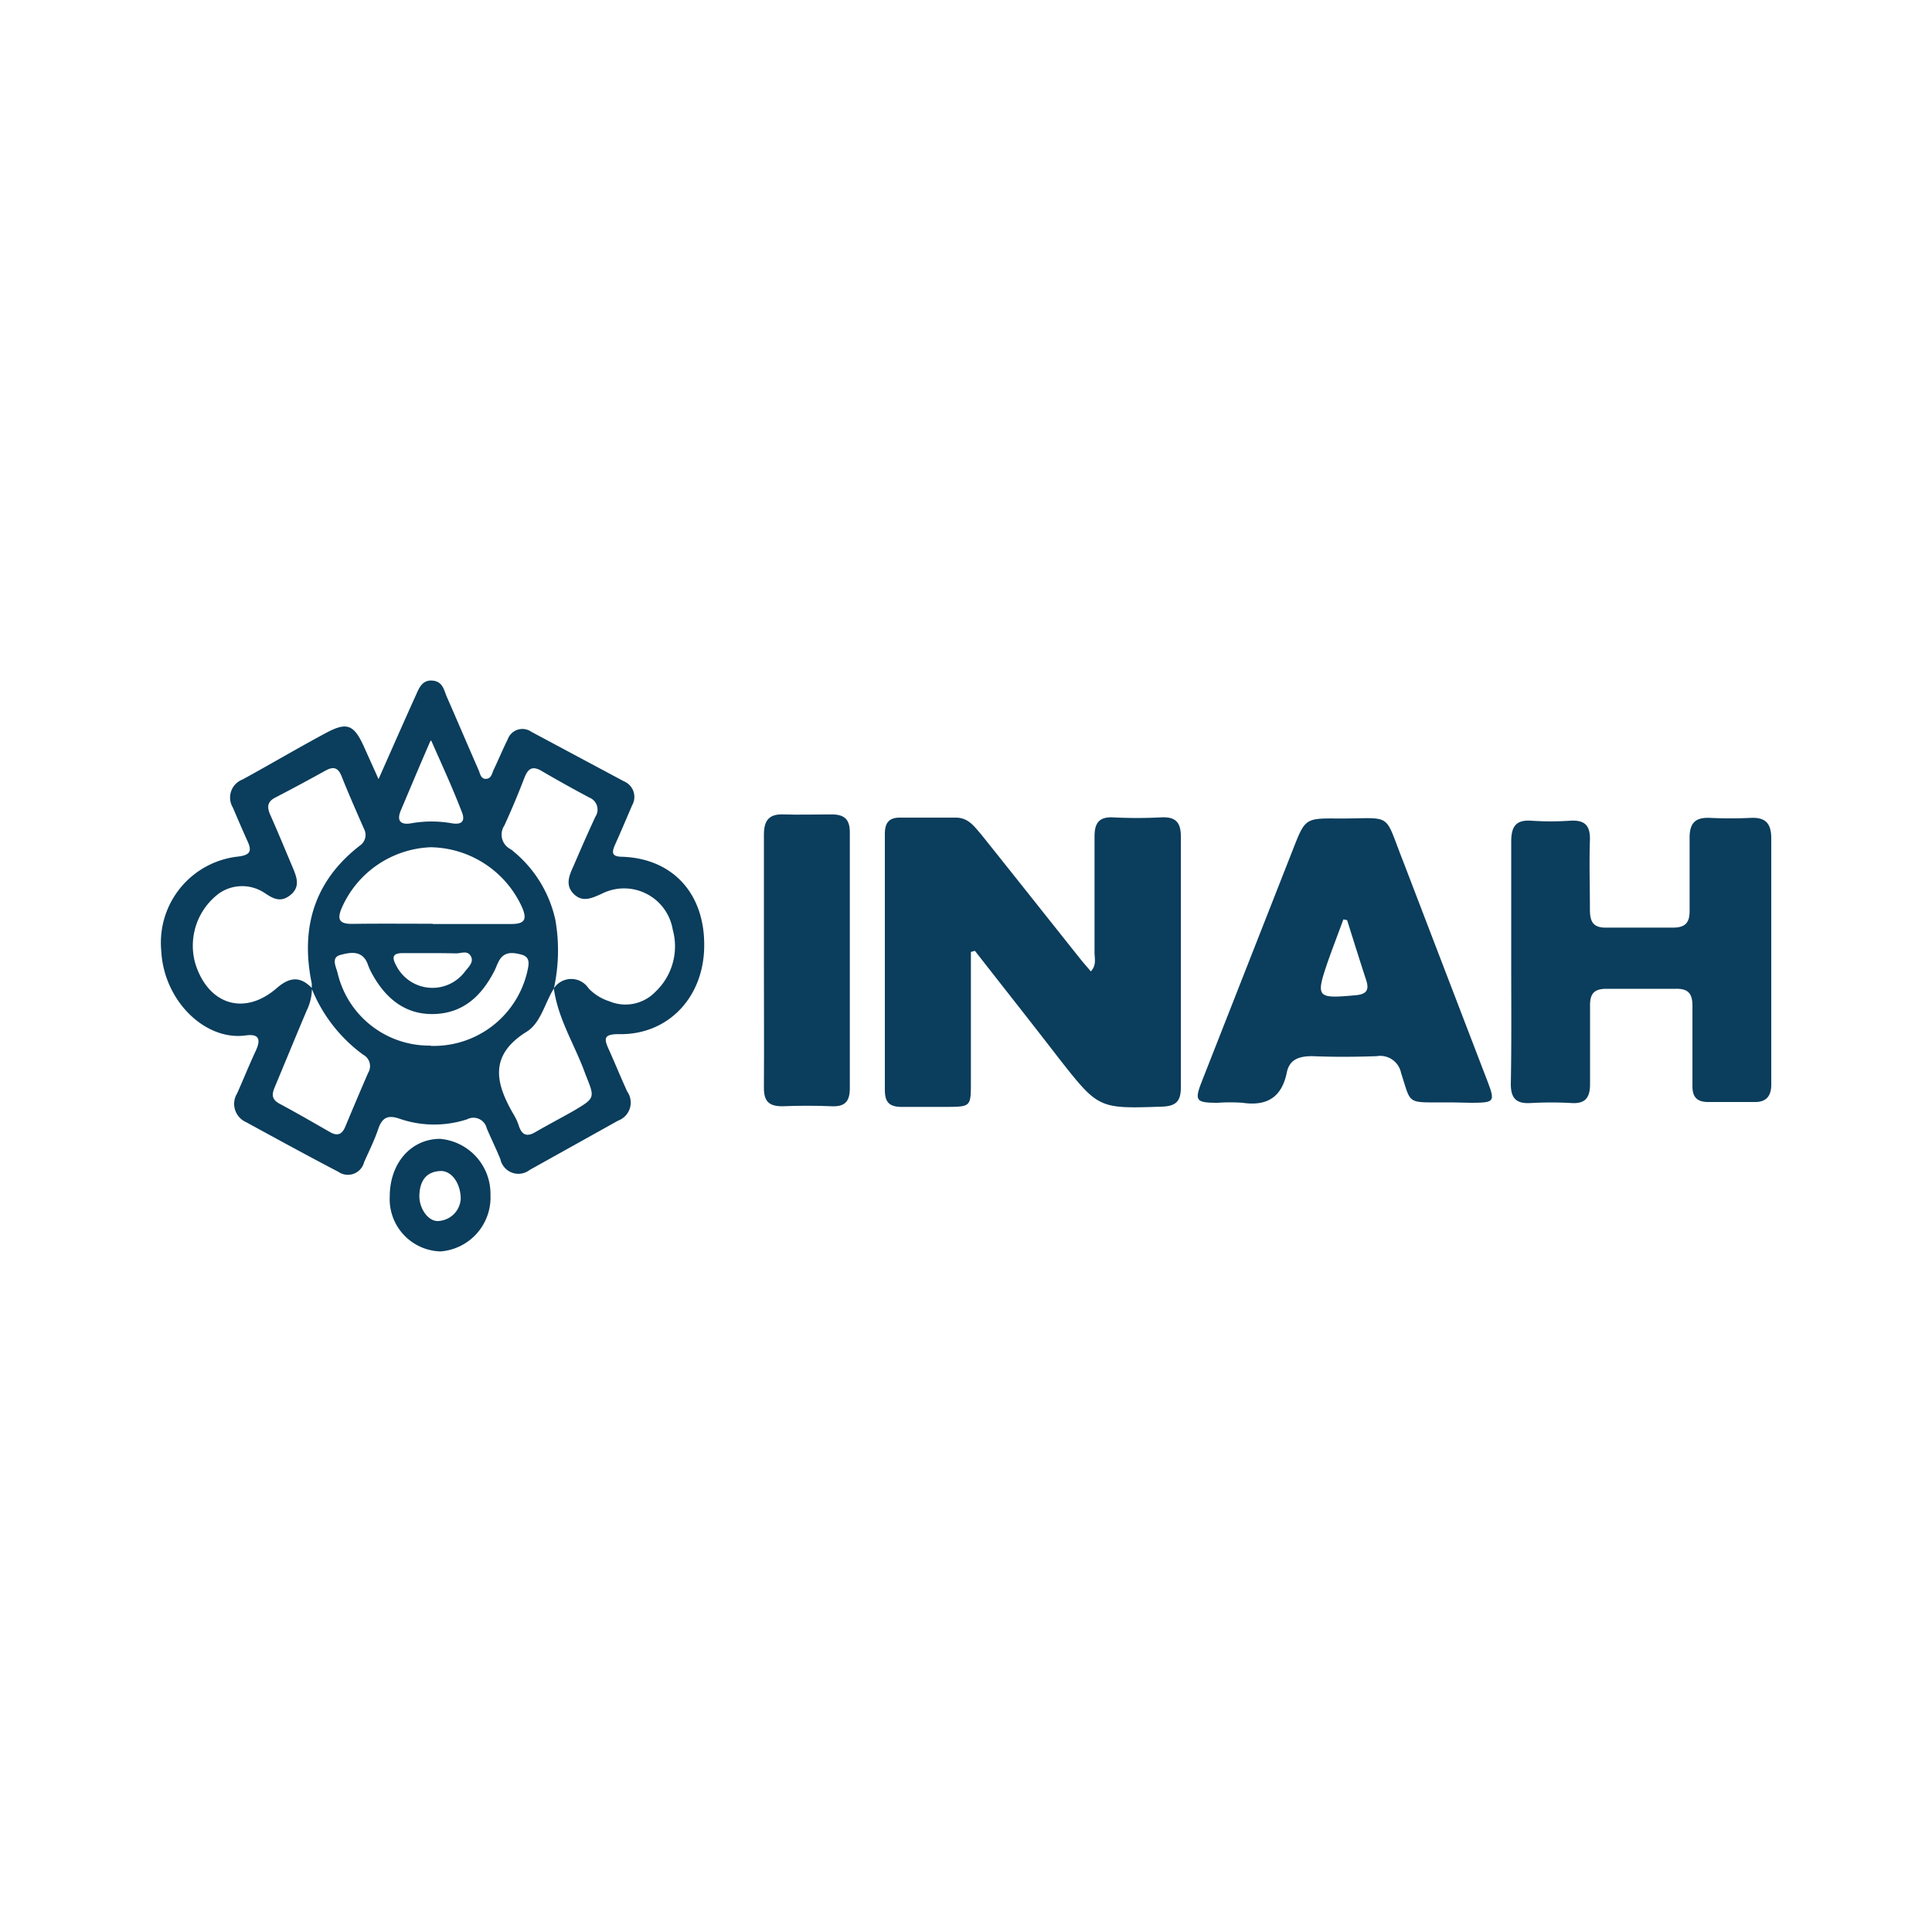 <svg xmlns="http://www.w3.org/2000/svg" viewBox="0 0 150 150"><defs><style>.cls-1{fill:#0b3d5c;}</style></defs><g id="Logos"><path class="cls-1" d="M29.39,60.49c1.07-2.41,1.95-4.42,2.86-6.43.26-.57.49-1.28,1.31-1.22s.9.72,1.13,1.26c.83,1.89,1.64,3.8,2.47,5.69.12.28.17.7.58.68s.45-.41.58-.69c.38-.79.71-1.6,1.1-2.38a1.21,1.21,0,0,1,1.84-.58l7.18,3.84a1.31,1.31,0,0,1,.64,1.86c-.43,1-.85,2-1.3,3-.27.62-.37,1,.57,1,4,.16,6.46,3,6.32,7.16-.13,3.89-2.9,6.7-6.65,6.61-1.16,0-1.13.36-.76,1.17.49,1.09.94,2.2,1.44,3.29A1.49,1.49,0,0,1,48,87l-6.87,3.83A1.43,1.43,0,0,1,38.85,90c-.33-.81-.72-1.6-1.06-2.4a1.06,1.06,0,0,0-1.52-.7,8.22,8.22,0,0,1-5.3-.06c-.94-.31-1.33,0-1.62.86s-.71,1.69-1.08,2.53a1.3,1.3,0,0,1-2,.75c-2.41-1.26-4.79-2.56-7.17-3.86a1.55,1.55,0,0,1-.69-2.23c.49-1.09.93-2.2,1.44-3.29.4-.85.31-1.36-.77-1.21-3.14.44-6.37-2.68-6.56-6.58a6.72,6.72,0,0,1,6-7.31c.83-.11,1.07-.37.72-1.14s-.78-1.77-1.16-2.66a1.5,1.5,0,0,1,.75-2.18c2.18-1.19,4.32-2.46,6.51-3.63,1.59-.85,2.13-.62,2.88,1ZM43,76.74a1.61,1.61,0,0,1,2.7,0,3.83,3.83,0,0,0,1.61,1A3.23,3.23,0,0,0,50.89,77a4.86,4.86,0,0,0,1.34-4.83A3.83,3.83,0,0,0,46.7,69.4c-.75.33-1.47.69-2.16,0s-.33-1.47,0-2.19c.54-1.27,1.1-2.53,1.68-3.79a1,1,0,0,0-.45-1.49c-1.26-.67-2.5-1.36-3.73-2.08-.74-.43-1.06-.14-1.33.55-.48,1.25-1,2.49-1.55,3.69a1.27,1.27,0,0,0,.5,1.85,9.51,9.51,0,0,1,3.46,5.49A13.71,13.71,0,0,1,43,76.75c-.7,1.12-1,2.64-2.09,3.34-3,1.85-2.43,4.06-1,6.49a4.07,4.07,0,0,1,.39.88c.24.68.63.81,1.26.44,1-.58,2-1.1,3-1.67,1.69-1,1.62-1,.89-2.83C44.67,81.19,43.33,79.16,43,76.74Zm-18.78,0a4,4,0,0,1-.41,1.72c-.82,1.94-1.62,3.89-2.43,5.83-.23.54-.4,1,.3,1.39,1.33.71,2.64,1.47,3.95,2.22.58.33.93.17,1.18-.43q.87-2.09,1.77-4.17a1,1,0,0,0-.38-1.41,11.81,11.81,0,0,1-4-5.14,2.71,2.71,0,0,0,0-.41c-.88-4.3.19-7.93,3.73-10.68a1,1,0,0,0,.33-1.31c-.59-1.35-1.19-2.7-1.73-4.06-.27-.69-.63-.81-1.26-.46-1.28.71-2.58,1.41-3.89,2.09-.65.33-.66.76-.39,1.36.6,1.35,1.16,2.71,1.73,4.06.31.74.62,1.5-.16,2.14s-1.38.27-2-.14a3.14,3.14,0,0,0-3.52,0,5.06,5.06,0,0,0-1.87,5.49c1,3.17,3.79,4.06,6.29,1.91C22.44,75.88,23.28,75.73,24.24,76.74Zm9.36-5c2,0,4,0,6.08,0,1,0,1.31-.28.88-1.28a7.92,7.92,0,0,0-7.09-4.68,7.87,7.87,0,0,0-6.92,4.72c-.4.94-.13,1.24.84,1.23C29.46,71.7,31.53,71.72,33.6,71.72Zm-.16,9.46a7.45,7.45,0,0,0,7.5-5.69c.11-.52.33-1.19-.42-1.39s-1.4-.25-1.8.56c-.13.25-.21.51-.34.75-1,1.92-2.42,3.25-4.7,3.3s-3.82-1.31-4.85-3.27a5,5,0,0,1-.27-.63c-.42-1.08-1.35-.89-2.11-.69s-.33.93-.22,1.4A7.31,7.31,0,0,0,33.44,81.18Zm0-23.68c-.87,2-1.59,3.72-2.3,5.4-.35.83,0,1.14.81,1a9,9,0,0,1,3.15,0c.82.14,1.06-.21.76-.92C35.16,61.23,34.38,59.53,33.48,57.5ZM33.73,74h0c-.83,0-1.65,0-2.48,0s-.81.39-.47,1a3.15,3.15,0,0,0,5.32.43c.27-.35.72-.73.45-1.2s-.76-.2-1.16-.21S34.28,74,33.73,74Z"/><path class="cls-1" d="M75.38,73.91V84c0,1.92,0,1.93-1.92,1.94-1.15,0-2.3,0-3.45,0-1,0-1.31-.4-1.31-1.33,0-6.62,0-13.25,0-19.87,0-.84.31-1.28,1.22-1.26,1.42,0,2.85,0,4.28,0,1,0,1.45.7,2,1.33,2.56,3.2,5.1,6.41,7.65,9.61.25.32.53.62.84,1,.46-.49.29-1,.29-1.48,0-3,0-6,0-9,0-1,.32-1.53,1.43-1.48a35.7,35.7,0,0,0,3.73,0c1.13-.06,1.55.38,1.54,1.51,0,3.55,0,7.09,0,10.63,0,3,0,5.89,0,8.84,0,1.06-.38,1.44-1.46,1.48-4.92.16-4.92.18-8-3.74-2.16-2.8-4.35-5.57-6.53-8.36Z"/><path class="cls-1" d="M117.33,74.61c0-3.09,0-6.17,0-9.25,0-1.15.33-1.73,1.57-1.64a22,22,0,0,0,3,0c1.12-.07,1.58.35,1.54,1.51-.06,1.79,0,3.58,0,5.38,0,1,.28,1.44,1.33,1.41,1.7,0,3.41,0,5.11,0,1,0,1.31-.41,1.3-1.33,0-1.89,0-3.78,0-5.66,0-1.14.46-1.58,1.57-1.53s2.12.05,3.17,0c1.22-.06,1.61.49,1.6,1.65,0,5.48,0,10.95,0,16.43,0,.87,0,1.75,0,2.62s-.36,1.38-1.31,1.36c-1.2,0-2.39,0-3.59,0-.87,0-1.23-.39-1.22-1.26,0-2.07,0-4.14,0-6.21,0-.94-.32-1.34-1.29-1.32-1.79,0-3.59,0-5.38,0-1,0-1.29.41-1.28,1.33,0,2,0,4.05,0,6.07,0,1-.33,1.54-1.43,1.47a28.11,28.11,0,0,0-3.18,0c-1.14.07-1.55-.39-1.54-1.52C117.36,81,117.33,77.78,117.33,74.61Z"/><path class="cls-1" d="M112.75,85.59h-.69c-2.88,0-2.49.14-3.28-2.28A1.65,1.65,0,0,0,106.89,82c-1.65.06-3.32.07-5,0-1.08,0-1.81.27-2,1.35-.41,1.88-1.57,2.54-3.42,2.27a13.78,13.78,0,0,0-1.93,0c-1.71,0-1.82-.16-1.21-1.71l7.07-18c.93-2.37.94-2.39,3.55-2.36,4.27,0,3.45-.56,5,3.35q3.23,8.43,6.47,16.87c.69,1.8.66,1.84-1.23,1.85Zm-8.16-14.15-.29-.06c-.39,1.06-.79,2.11-1.17,3.17-1,2.91-.94,3,2.12,2.72.79-.07,1.08-.36.83-1.14C105.57,74.57,105.08,73,104.59,71.44Z"/><path class="cls-1" d="M59.31,74.61c0-3.27,0-6.53,0-9.8,0-1.1.38-1.62,1.52-1.58s2.49,0,3.73,0c1,0,1.42.38,1.42,1.39q0,9.95,0,19.87c0,1-.36,1.44-1.38,1.4q-1.94-.08-3.87,0c-1.11,0-1.43-.46-1.42-1.49C59.33,81.14,59.31,77.88,59.31,74.61Z"/><path class="cls-1" d="M30.26,92.89c0-2.57,1.64-4.46,3.9-4.47a4.28,4.28,0,0,1,3.92,4.36,4.2,4.2,0,0,1-3.88,4.38A4.06,4.06,0,0,1,30.26,92.89Zm5.51.19c0-1.22-.73-2.23-1.62-2.16-1.13.07-1.55.84-1.59,1.87s.72,2.14,1.57,2A1.83,1.83,0,0,0,35.77,93.08Z"/></g></svg>